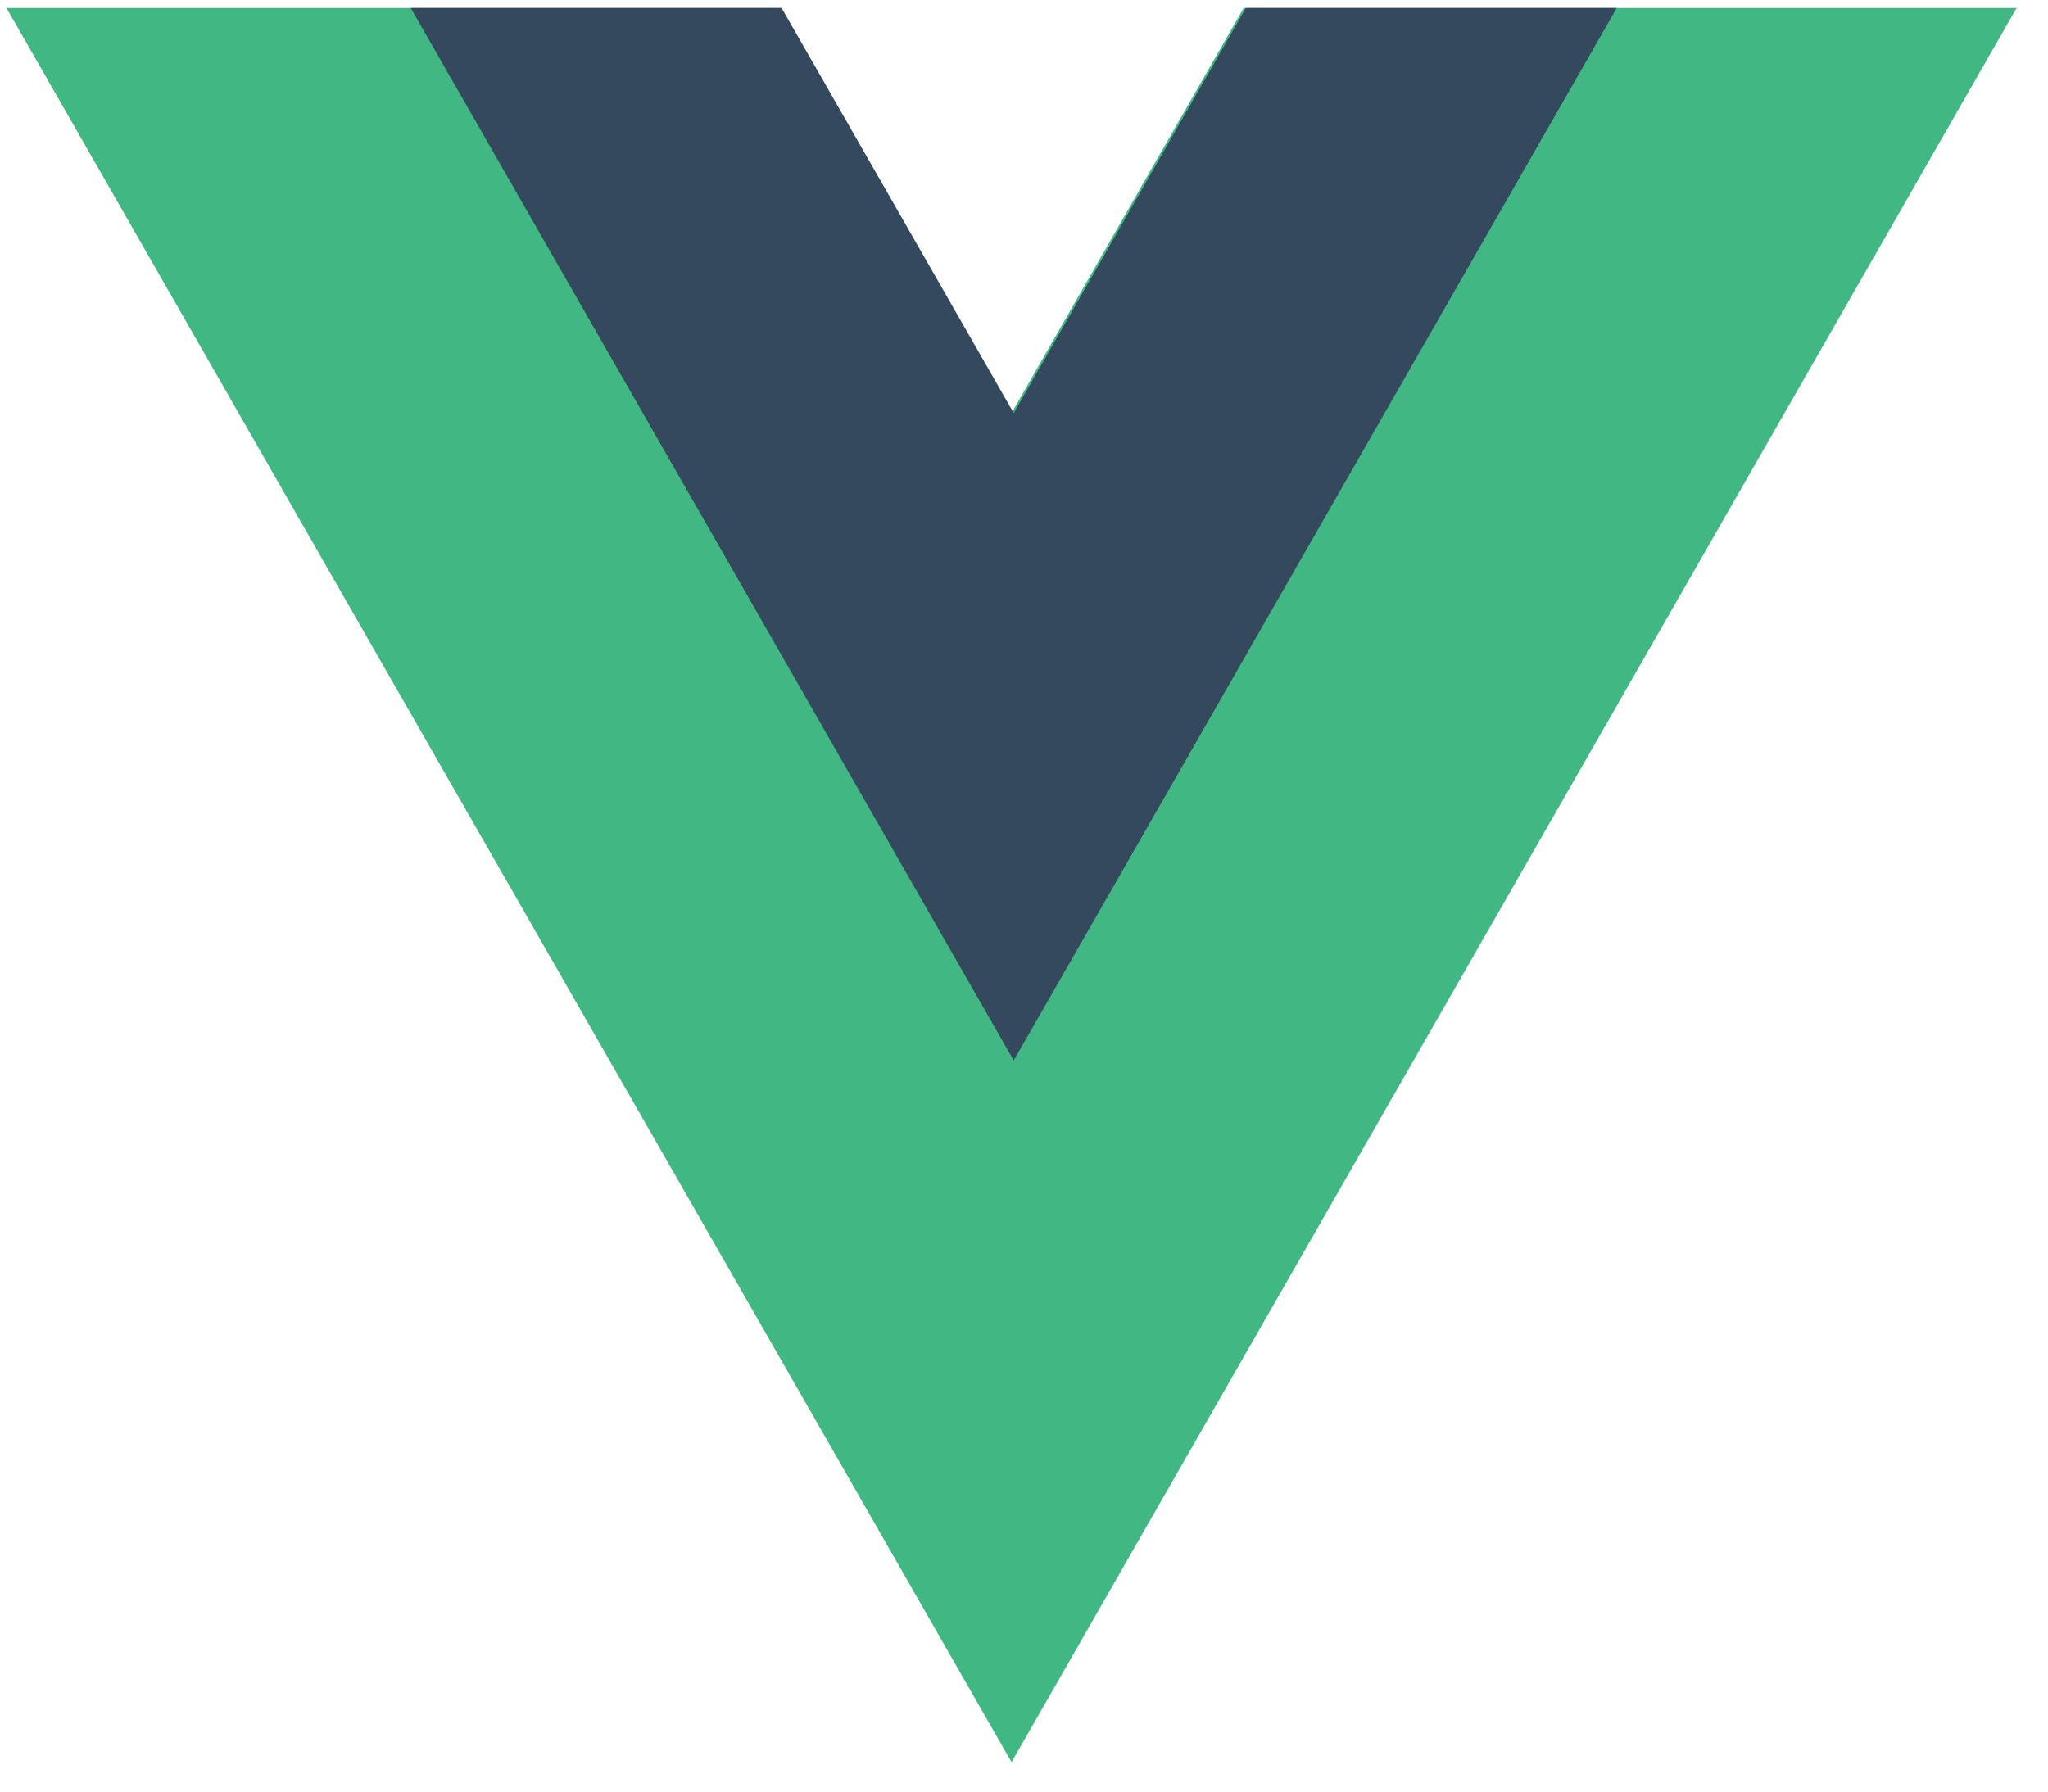 <svg width="64" height="56" viewBox="0 0 64 56" fill="none" xmlns="http://www.w3.org/2000/svg">
<path d="M38.864 0.25H63.018L31.61 55.08L0.203 0.25H24.357L31.61 12.912L38.864 0.25Z" fill="#41B883"/>
<path d="M38.932 0.25H50.523L31.679 33.147L12.835 0.25H24.426L31.679 12.912L38.932 0.25Z" fill="#34495E"/>
</svg>
